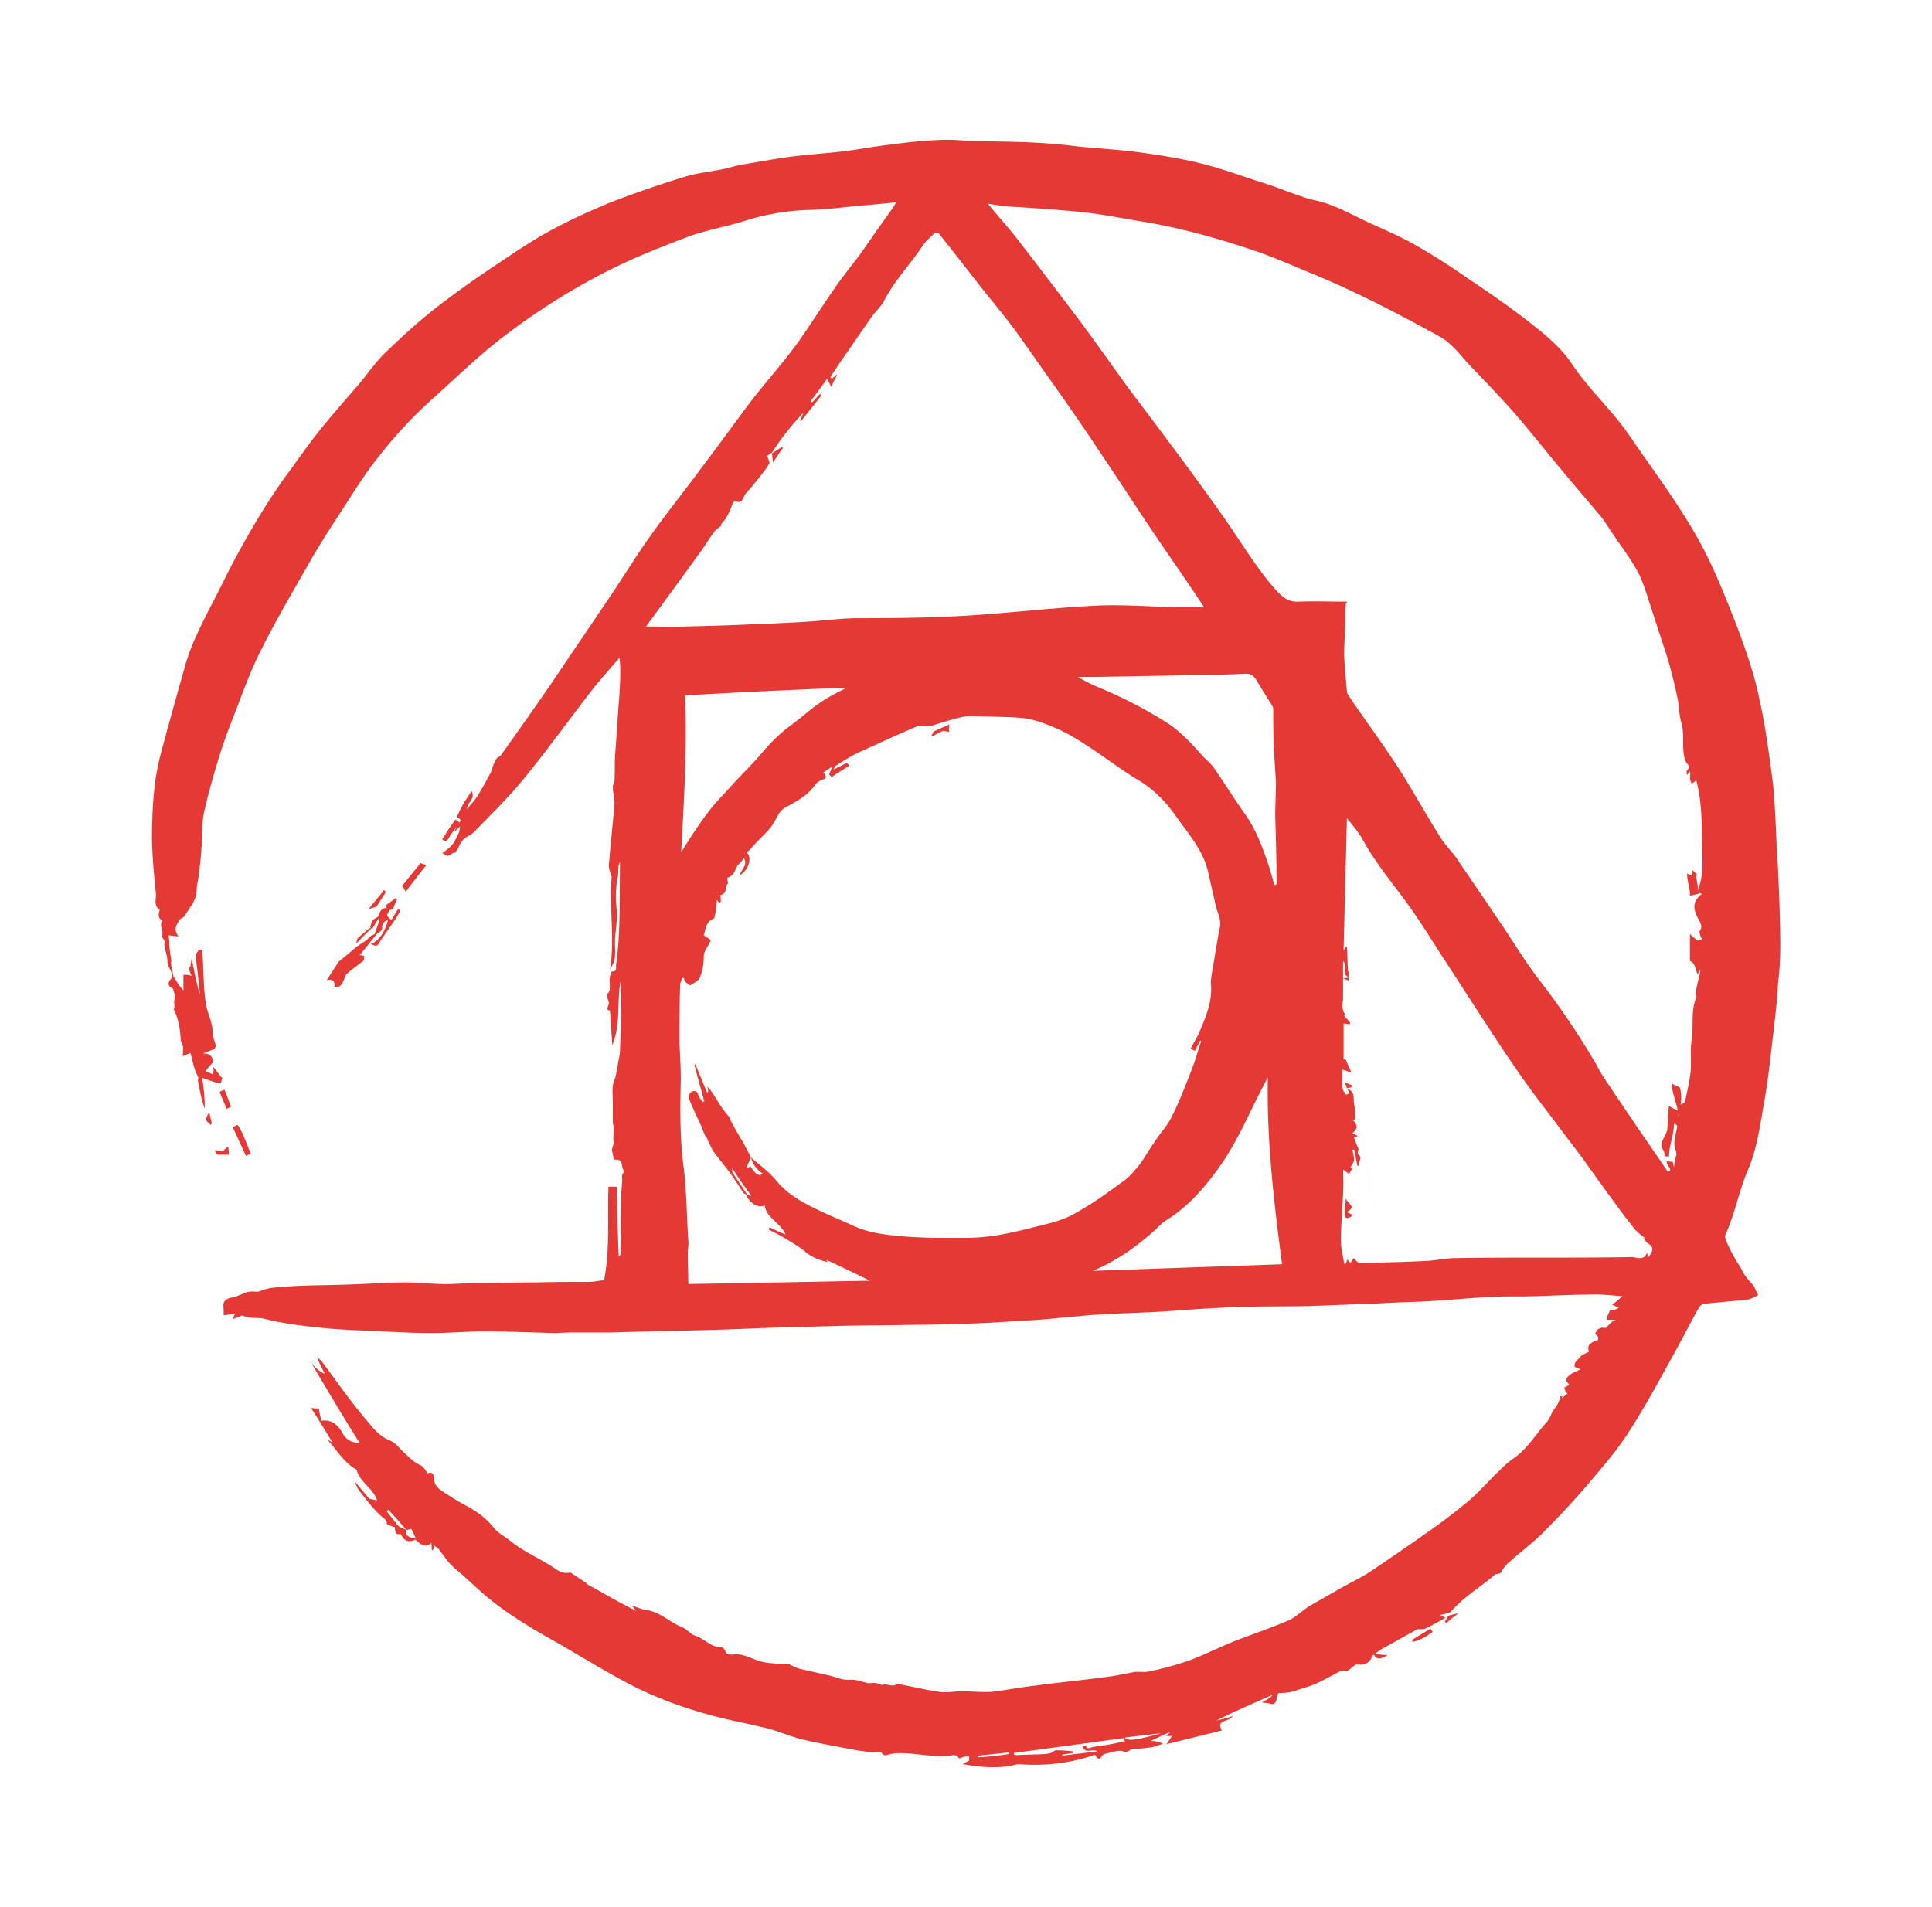 <svg class="svg-icon" style="width: 1.013em;height: 1em;vertical-align: middle;fill: currentColor;overflow: hidden;" viewBox="0 0 1037 1024" version="1.1" xmlns="http://www.w3.org/2000/svg"><path d="M244.342 440.084c1.182 0.906 3.243 1.483 1.182 3.256-1.483 2.061-3.243 3.833-4.424 6.21-1.182 2.074-2.061 2.652-3.833 1.182 2.363-3.847 4.7-7.404 7.063-10.647z m593.198 309.721c0 0.88 0.289 1.457 0.289 2.363 0.604-1.182 0.604-1.772 0.906-2.363z m0 2.652v-0.289z m-60.193 115.266l-51.371-284.882c-0.866-0.289-2.048-0.866-4.122-1.47 0.591 1.182 0.893 2.074 1.182 2.954 1.457-0.289 2.074-0.289 2.652-0.578 0-0.302 0-0.591 0.302-0.906l51.358 284.908zM724.217 518.695c-0.289 0.866-0.289 1.772-0.289 2.652 0-0.893 0-1.785 0.315-2.665z m0.289 5.908c-0.289 0-0.289 0-0.578-0.328v0.289c0.315 0.302 0.315 0.302 0.604 0z m-0.578 2.35v-2.087c-0.866 0.302-1.746 0.302-2.941 0.604 1.483 0.551 2.967 0.866 2.967 1.444z" fill="#E53935" /><path d="M953.817 455.155c-0.578-11.527-0.88-23.053-2.061-34.567-2.061-15.662-4.122-31.626-7.667-46.999-2.665-12.695-7.076-24.812-11.513-36.93-5.606-14.178-11.211-28.672-18.301-42.273-11.5-21.858-26.558-41.367-40.435-61.755-9.163-13.01-20.966-23.644-29.827-36.943-5.015-7.68-12.393-14.178-19.771-20.086-11.815-9.465-24.195-18.051-36.588-26.309a364.754 364.754 0 0 0-28.935-18.327c-7.969-4.464-16.528-8.008-24.786-11.842-9.452-4.437-18.603-9.754-29.21-11.815-2.678-0.565-5.028-1.47-7.693-2.363-6.774-2.363-13.273-5.015-20.073-7.089-10.319-3.256-20.349-7.089-30.983-9.754-10.293-2.652-20.926-4.424-31.56-5.908-11.802-1.746-23.893-2.363-35.709-3.518a300.898 300.898 0 0 0-22.712-2.061c-11.225-0.591-22.725-0.591-33.95-0.88-5.606-0.302-11.5-0.906-17.106-0.604-8.56 0.302-17.119 1.182-25.679 2.363-8.271 0.893-16.528 2.363-24.484 3.545-9.715 1.182-19.456 1.785-29.21 2.967-9.15 1.182-18.59 2.967-27.727 4.437-3.256 0.604-6.512 1.772-9.754 2.363-7.076 1.483-14.441 2.074-21.53 4.437-12.682 3.86-25.39 8.297-37.783 13.01a347.241 347.241 0 0 0-33.634 15.662c-11.225 6.197-21.845 13.575-32.466 20.69a508.311 508.311 0 0 0-29.84 21.557c-9.413 7.404-18.274 15.675-26.847 23.946-4.713 4.726-8.56 10.345-12.997 15.662-7.352 8.573-14.73 16.843-21.819 25.718-5.881 7.391-11.225 15.071-16.83 22.764-10.017 13.561-18.563 28.055-26.519 42.535-3.269 5.908-6.21 11.829-9.163 17.723-4.424 8.862-9.15 17.447-13.273 26.611-2.967 6.21-5.317 12.997-7.089 19.797-4.122 14.494-8.258 29.276-12.091 43.743-3.545 12.997-4.437 26.598-4.713 39.91-0.302 11.815 0.88 23.342 2.048 35.157 0.315 2.967-1.444 6.512 2.074 8.862-1.182 3.256-0.302 5.054 1.444 5.606-2.035 3.256 0.906 5.343-0.263 8.297-0.302 0.591 0.906 1.772 1.457 2.652 0 0.893-0.276 2.074 0 2.967 0.315 2.652 1.497 5.304 1.497 8.271 0 2.061 1.759 4.424 2.363 6.498 0.276 0.88 0 2.363-0.604 2.954-1.772 2.061-1.483 3.833 1.182 5.028 1.483 3.833 0.893 5.606 0.604 7.404 0.578 2.639-0.302 3.531 0 4.122 2.363 4.726 3.256 10.043 3.531 15.36 0 1.182 0.591 2.376 1.182 3.847 0.302 0 0 5.606 0 5.606 1.457-0.866 2.665-1.155 4.135-1.759 0.893 3.833 1.772 7.404 2.941 10.66 1.483 2.363 1.483 3.518 0.906 3.807 1.182 5.317 1.759 10.345 3.807 15.36 0-5.606-0.551-11.211-1.444-16.542 4.122 1.483 7.667 2.954 10.03 2.954 0.302-0.893 0.591-2.061 0.893-2.652-1.772-1.759-3.256-4.424-5.028-6.197 0.604 2.363 0 3.256 0 4.149-1.182-0.604-2.652-1.195-4.122-1.785 1.182-1.457 2.363-2.954 4.122-4.726 0-2.652-1.444-5.041-5.606-4.726 1.772-0.591 3.545-1.47 5.606-2.074 3.256-1.759-0.289-5.015-0.289-9.15 0.289-5.015-2.652-10.03-3.545-15.36-1.483-8.271-1.182-20.677-2.061-28.961-1.772-1.47-3.256 2.363-3.545 2.665 0.893 7.089 1.772 14.178 2.363 21.268-1.772-5.908-2.954-12.406-4.424-19.509-0.302 2.074-0.591 2.954-0.591 4.149-1.457 1.457-0.302 3.256 0.591 5.317-2.061-0.906-4.424-0.591-4.424-0.591v8.271c-2.941-2.954-3.807-5.304-5.317-7.391-0.578-2.363-0.893-4.713-1.444-7.063 0.551-1.497 0-2.376 0-3.256a179.069 179.069 0 0 1-0.906-7.102c0.289-0.302-0.289-4.726-0.289-4.726 2.363 0.289 3.847 0.565 5.317 0.565-2.954-3.807-0.906-6.183 0.302-8.546 0.591-1.182 2.652-1.457 3.256-2.678 2.35-4.424 6.197-7.956 6.197-13.588 0-2.652 0.893-5.606 1.182-8.271 0.591-5.028 1.182-10.056 1.444-15.084 0.617-6.498 0-12.997 1.497-19.207 2.376-10.319 5.33-20.664 8.573-31.022 2.363-7.404 5.028-14.467 7.956-21.872 4.437-11.527 8.573-23.053 14.178-33.976 7.969-15.964 17.119-31.337 25.981-46.999 5.606-9.741 11.5-18.905 17.723-28.357 5.881-9.163 11.763-18.629 18.576-27.202a240.574 240.574 0 0 1 31.285-33.398c11.815-10.634 23.027-21.57 35.709-31.324a361.314 361.314 0 0 1 52.539-33.7c15.071-7.956 30.694-14.192 46.343-20.112 10.043-3.833 20.953-5.606 31.285-8.848a124.127 124.127 0 0 1 36.011-5.908c7.956-0.315 15.636-1.195 23.605-2.087 7.089-0.551 14.165-1.168 21.845-2.048-0.893 1.182-1.182 1.772-1.483 2.363-3.23 4.726-6.774 9.452-10.03 14.178-2.652 3.847-5.606 7.982-8.271 11.815-4.726 6.236-9.741 12.432-14.165 18.931-6.787 9.767-12.997 19.81-20.073 29.552-7.063 9.452-14.743 18.327-22.121 27.477-9.741 12.721-18.891 25.718-28.619 38.426-8.862 12.104-18.288 23.657-26.86 35.774-7.667 10.621-14.467 21.872-21.845 32.781-10.896 16.266-21.832 32.203-32.742 48.469a3049.63 3049.63 0 0 1-25.981 36.943c-0.591 0.893-1.47 1.168-2.35 1.759-2.363 3.833-2.363 5.908-3.256 7.68-2.35 4.437-4.7 8.862-7.378 13.01-1.47 2.363-3.545 4.424-5.317 6.787-0.289-3.545 4.726-5.317 2.363-9.754-1.457 2.363-2.954 4.437-4.424 6.8l-3.545 7.063c1.182 0.906 3.256 1.497 1.182 3.256-0.893 1.497-1.772 3.256-2.665 4.752a10.699 10.699 0 0 0 3.256-2.967c0 3.256-1.772 5.908-3.256 8.56-1.182 2.363-4.122 4.149-6.183 5.908 0.289 0.302 2.363 1.182 2.652 1.483 2.665-0.906 3.545-2.363 3.847-1.483 0.906-1.182 1.772-2.061 2.074-2.954 1.155-2.954 2.928-5.317 5.881-6.498 1.182-0.591 2.061-1.483 2.954-2.363 8.862-9.163 18.012-18.025 25.968-27.779 12.406-15.097 23.631-30.733 35.446-46.093 4.989-6.512 10.896-13.01 16.213-19.233 0.866 6.8 0.289 13.299 0 19.522-0.906 10.923-1.483 21.872-2.363 33.083-0.302 4.424 0 8.862-0.302 13.299 0 1.182-0.893 2.061-0.893 3.256 0 2.941 0.893 6.197 0.893 9.163-0.893 10.936-2.087 21.557-2.967 32.492-0.302 2.363 0.88 4.726 1.457 6.814-1.457 15.951 1.799 32.807-0.88 49.651 2.074-3.256 2.665-5.317 2.665-7.378 0.276-1.772 0-3.545 0-5.619v-2.954c0.276-5.33 1.444-10.936 0.88-16.266-0.604-5.908-0.604-11.513 0.591-17.132 0.591-2.363-0.289-5.317 1.182-8.271v4.424c-0.289 16.817 0.302 33.674-2.048 50.517-0.302 1.483 0.893 4.149-2.363 3.847-2.665 5.317 0.591 9.163-2.35 12.117-0.604 0.591 0.565 3.256 0.866 5.028-1.182 3.545-1.182 3.545 0.578 3.847 0.302 6.498 0.906 12.393 1.182 18.616 4.713-11.225 2.363-22.764 4.437-34.304 0.302 4.726 0.604 9.465 0.302 14.467 0 7.706-0.302 15.097-0.591 22.764 0 1.483-0.302 2.967-0.591 4.45-0.893 4.149-1.182 8.271-2.665 12.104-1.182 2.967-0.578 7.404-0.578 10.936v11.251c1.182 5.028-0.302 7.68 0.578 10.634-0.893 2.967-1.182 3.86-0.893 4.739l0.893 4.437c5.908-0.604 3.256 3.847 5.619 6.197-1.772 2.376-1.182 3.256-1.182 4.464 0 2.652-0.276 5.015-0.591 7.667 0 6.8-0.289 13.601-0.289 20.099 0 0.906 0.289 1.759 0.289 2.652 0 0.604-0.289 8.297-0.289 8.297 0.604 0.88 0 1.759-0.893 2.652-0.276 0-1.168-37.547-1.168-37.547h-4.424c-0.591 17.723 0.893 33.687-2.363 50.242-3.545 0.289-4.713 0.88-8.56 0.88-9.15 0-18.314 0-27.464 0.289-10.923 0-21.53 0.289-32.466 0.289-5.291 0-10.896 0.617-16.213 0.617-7.089 0-14.467-0.906-21.53-0.906-10.936 0-21.557 0.906-32.479 1.182-7.956 0.302-15.925 0.302-23.893 0.604-5.317 0.276-10.647 0.565-15.938 1.168-2.363 0.289-4.437 1.182-7.378 2.061-0.906 0-2.954-0.289-4.726 0-2.967 0.591-5.593 2.363-8.573 2.967-4.424 0.893-5.606 2.061-5.015 6.498v2.954c-0.302 0.578 6.498-0.906 6.498-0.906-0.604 0-0.893 1.772-1.799 3.256 2.389-0.893 3.847-1.483 5.33-2.061 4.437 2.074 8.271 0.893 11.802 1.799 11.5 2.928 23.303 4.149 35.105 5.304 7.68 0.591 15.058 0.893 22.725 1.182 10.91 0.591 21.832 1.182 32.755 1.182 9.15 0 18.012-0.893 27.136-0.893 12.669 0 25.39 0.578 38.072 0.893 2.665 0 5.606-0.315 8.56-0.315h21.53c19.207-0.578 38.374-0.893 57.567-1.457 10.936-0.315 22.147-0.893 33.057-1.195l33.648-0.906c12.997-0.289 25.968-0.289 38.663-0.551 9.741 0 19.18-0.341 28.935-0.617 10.896-0.302 22.121-1.182 33.044-1.772 5.908-0.302 11.815-0.893 17.723-1.47 7.089-0.591 14.467-1.457 21.53-1.759 10.634-0.617 21.557-0.906 32.19-1.497 13.273-0.88 26.545-2.048 40.12-2.363 12.406-0.578 25.088-0.289 37.494-0.578 10.923-0.302 21.845-0.893 33.057-1.182l18.616-0.906s12.38-0.289 18.59-0.893c10.621-0.591 21.241-1.759 31.875-2.048 6.774-0.315 13.561 0 20.349-0.315 10.91-0.289 22.121-0.893 33.044-0.893 4.122 0 8.546 0.604 13.863 0.893-2.363 2.087-3.833 3.256-5.606 4.739 1.182 0.289 2.363 0.893 3.545 1.483a7.969 7.969 0 0 1-4.713 1.444c-0.604 1.497-1.195 2.101-1.785 5.054h5.317c-2.074 0-3.847 2.665-5.908 4.437-2.363-0.604-4.424 0-5.606 3.243 2.061 1.182 1.772 2.061 1.483 3.256-3.545 1.168-6.197 2.363-4.713 6.197-1.195 0.578-2.665 1.182-4.149 2.061-1.457 2.363-4.122 2.941-3.545 6.197 1.182 0.289 2.363 0.906 3.256 1.182-1.483 0.578-2.954 1.47-4.437 2.048-5.304 3.256-2.928 4.726-1.759 6.223-0.893 0.591-1.772 1.182-2.652 1.47 0.578 2.665 1.444 3.256 1.759 3.256a104.304 104.304 0 0 0-4.424 3.545c-0.906 2.652-2.087 3.833-3.256 5.606s-1.772 4.149-3.256 5.908c-6.183 6.814-10.621 14.809-18.576 20.112-2.967 2.074-5.619 4.726-8.271 7.404-5.317 5.015-10.043 10.634-15.649 15.36a331.907 331.907 0 0 1-23.014 17.434 1699.709 1699.709 0 0 1-29.197 20.086c-5.317 3.545-11.211 6.197-16.817 9.452s-10.923 6.21-16.542 9.452c-3.545 2.363-6.787 5.606-10.634 7.404-9.715 4.149-20.073 7.68-30.09 11.527-9.754 4.149-16.83 7.68-24.208 10.332a166.597 166.597 0 0 1-20.939 5.619c-2.363 0.604-5.028 0-7.693 0.302-5.015 0.893-10.03 2.074-15.058 2.665-12.997 1.772-25.968 2.954-38.951 4.726-7.68 0.906-15.058 2.363-22.725 3.256-5.304 0.289-10.91-0.289-16.226-0.289-3.847 0-7.969 0.893-11.815 0.302-6.183-0.893-12.393-2.363-18.59-3.545-1.457-0.289-3.545-0.893-4.713-0.289-2.363 1.182-4.437-0.591-6.814 0-1.444 0.302-2.928-0.906-4.411-0.906-1.182-0.263-2.665 0.315-4.149 0-3.256-0.866-6.197-2.048-9.754-1.759-3.518 0.302-7.076-1.47-10.883-2.35-5.33-1.182-10.319-2.363-15.662-3.545a26.69 26.69 0 0 1-5.881-2.665c-7.68 0-12.708-0.302-17.434-2.074-4.122-1.457-7.956-3.545-12.38-2.941-1.182 0.289-2.061-0.289-3.256-0.289-0.906-1.182-1.759-3.558-2.639-3.558-5.908 0.302-9.452-4.713-14.467-6.21-2.652-0.893-4.713-3.847-7.365-4.726-6.512-2.665-11.802-8.271-19.18-9.15-2.363-0.302-4.713-1.483-7.378-2.363 0.893 1.182 1.457 2.061 2.363 2.941-8.56-4.149-16.528-8.862-24.497-13.299-1.182-0.289-2.061-1.444-2.941-2.061l-7.969-5.317c-4.424 0.893-6.197-0.893-7.391-1.483-7.969-5.606-17.106-9.163-24.786-15.36-3.256-2.665-7.076-4.437-9.426-7.693-4.149-5.028-9.163-8.573-14.769-11.513-4.424-2.363-8.533-5.028-12.669-7.693-2.074-1.47-4.149-3.243-4.149-6.498 0-2.074-0.88-4.149-3.545-2.954-1.182-1.772-2.35-3.847-3.833-4.437-3.545-1.457-5.895-4.149-8.546-6.498s-4.726-5.619-7.969-6.787c-5.908-2.363-9.452-7.378-12.997-11.527-8.271-9.754-15.649-20.401-23.316-30.72-0.591-0.906-1.772-1.497-2.652-2.376 1.182 3.243 2.652 5.908 4.122 8.862-2.941-1.182-5.002-3.256-6.774-5.317-0.302 0.302 20.349 34.278 20.349 34.278 1.799 2.665 3.256 5.33 5.028 7.982a9.124 9.124 0 0 1-8.862-4.726c-2.639-4.713-5.606-7.667-11.5-7.063a51.463 51.463 0 0 1-1.457-6.512c-1.208 0-2.074 0-4.149-0.302 4.149 6.512 7.68 12.117 11.513 18.616-1.497-0.893-2.363-1.483-2.967-1.772 5.304 5.606 9.137 12.708 15.925 16.266 1.47 6.787 9.15 10.03 10.923 16.542-1.457-0.302-2.678-0.591-4.149-0.893-2.363-2.954-5.015-5.908-7.667-9.163 0.591 2.074 1.457 3.847 2.652 5.317 3.545 4.437 6.787 8.862 10.923 12.708 1.483 1.51 3.545 2.101 3.545 4.752 2.363 1.182 3.243 1.47 4.122 1.47 0.604 1.785-0.276 4.45 3.256 3.847 2.363 4.437 4.713 4.437 7.956 2.967 3.847 3.847 5.921 4.149 8.573 1.799 0 1.444 0.289 2.928 0.289 4.122 1.182-0.591 0.906-1.483 0.906-2.967 1.444 1.182 2.35 1.772 2.928 2.363 2.954 4.149 5.619 7.982 9.741 11.238 5.606 4.726 10.634 9.754 15.925 14.178 10.345 8.586 21.872 15.688 33.359 22.187 14.178 7.969 27.766 16.542 42.22 24.208 17.395 9.19 35.998 15.386 55.178 19.824 7.089 1.483 13.863 2.954 20.966 4.713 6.17 1.785 12.38 4.45 18.59 5.908 9.439 2.087 19.167 3.86 28.619 5.619 2.048 0.302 4.149 0.604 6.498 0.893 2.626 0.591 5.881-0.591 6.472 0.302 1.483 2.363 2.652 1.182 4.424 0.88 2.074-0.591 4.437-0.591 6.787-0.591 8.271 0.289 16.226 2.061 24.497 1.47 1.799 0 4.437-1.483 5.908 1.457 2.665-1.182 4.135-1.182 5.317-1.444 0.315 2.639 0 2.639-0.565 2.928-0.604 0.289-1.483 0.591-2.665 1.483 10.621 2.061 20.664 2.363 29.499 0 15.36 1.182 28.633-0.591 41.328-5.028 1.182 1.483 2.074 3.545 3.847 0.604 0.578-0.906 2.061-1.208 3.243-1.497 2.652-0.591 5.908-1.772 8.258-0.893 2.665 0.893 3.545-1.457 5.606-1.457 3.558 0 6.8-0.315 10.056-0.906 1.772-0.289 3.545-1.182 5.606-1.772a14.415 14.415 0 0 0-6.512-1.483c3.558-1.772 6.8-3.256 10.056-4.726-0.604 0.88-1.182 2.061-2.363 2.061h4.122c-0.906 0-2.074 2.665-3.545 4.437 10.608-2.665 20.349-5.028 29.801-7.404-3.256-6.197 3.531-4.122 5.895-7.68a91.504 91.504 0 0 1-8.862 2.363c10.043-5.015 20.362-9.452 30.392-13.877-1.457 1.772-3.256 2.665-5.881 4.149 1.772 0.289 2.941 0.289 3.833 0.565 4.713 1.497 3.545-2.941 5.015-5.606 5.606 0 7.956-0.88 10.621-1.772 2.941-0.906 5.895-1.772 8.848-2.954 4.726-2.061 9.15-4.713 13.863-7.063 0.906-0.315 2.363 0 3.545 0 3.256-2.087 4.424-3.86 5.304-3.571 4.149 0.604 7.063-0.893 8.258-4.7 2.061-1.497 3.545-2.678 5.015-3.571 6.485-3.545 12.669-7.089 19.167-10.634 2.363 0 3.545 0 4.135-0.302a128.394 128.394 0 0 0 10.936-5.908 25.324 25.324 0 0 1-2.954-1.457c2.941-0.604 3.807-0.906 5.606-1.497 7.063-8.297 16.83-13.916 24.195-20.414 3.256-0.289 3.256-1.182 3.256-1.759 1.168-1.47 2.363-3.243 3.807-4.437 6.512-5.908 13.575-10.936 19.482-17.132a416.742 416.742 0 0 0 24.497-26.624c7.063-8.271 14.178-16.542 20.073-25.705 8.271-12.708 15.334-25.718 22.712-39.03 5.317-9.452 10.043-18.905 15.36-28.357 0.565-0.893 1.772-2.074 2.652-2.074 7.969-0.893 15.951-1.444 23.631-2.35 1.759-0.289 3.833-1.457 5.606-2.363-0.906-1.47-1.483-3.243-2.363-4.726-1.182-1.799-2.954-3.256-4.149-5.041-1.168-1.457-2.048-3.256-2.941-5.015-0.893-1.457-1.772-2.652-2.652-4.149a108.78 108.78 0 0 1-5.054-10.03c-0.289-0.893-0.893-2.363-0.578-3.256 5.317-11.513 7.378-23.933 12.393-35.446 5.015-11.829 6.498-25.127 8.862-37.835 2.061-12.117 3.256-24.222 4.713-36.339 0.893-8.573 2.074-16.843 2.35-25.416 1.799-13.588 1.182-26.309 0.893-39.017-0.289-11.225-0.893-22.751-1.444-33.989zM213.36 818.937c-2.061-2.35-3.833-5.015-5.908-7.365l0.919-0.906c3.203 3.558 6.459 7.102 9.702 10.949-1.772-0.893-3.833-1.483-4.713-2.665z m4.713 2.678c0.893-0.302 1.799-0.302 2.665-0.591 0.906 1.483 1.483 3.256 2.363 5.028-4.135-0.315-6.197-2.087-5.015-4.437z m306.937 122.053v-0.893l16.542-1.772v0.866c-5.619 0.906-10.923 1.457-16.542 1.772z m74.371-7.68c-4.122 0.893-8.546 1.483-12.682 2.087-1.483 0.289-3.243 1.772-3.833-0.906-0.591 0.302-1.182 0.302-1.772 0.604 1.457 4.424 5.015 0.88 7.969 2.652-6.512 0.893-12.682 1.483-18.891 2.363v-0.591c1.799-0.289 3.847-0.591 5.606-0.893v-0.88a86.83 86.83 0 0 0-8.862-0.591c-0.853 0-2.048 1.182-2.928 1.47-1.182 0.302-2.363 0.604-3.847 0.604-5.002 0.289-10.017 0.289-14.756 0.578-0.302 0-0.893-0.289-1.182-0.289v-0.893c19.771-2.652 39.253-5.304 59.024-7.969 0.302 0.591 0.302 1.182 0.591 1.759-1.772 0-2.954 0.617-4.437 0.906z m4.437-2.941c6.8-0.893 12.997-1.483 19.495-2.363-13.575 3.847-18.012 4.424-19.482 2.363z m-257.05-596.677c9.413-13.01 19.167-26.02 28.619-39.319 2.941-3.86 5.304-8.008 8.245-11.842 0.906-1.182 2.074-1.772 3.545-2.954l-0.289-0.565c1.182-1.497 2.363-2.691 2.954-3.86 1.497-2.363 2.389-5.015 3.558-7.68 0.302-0.565 1.182-1.155 1.182-1.155 4.149 2.061 4.149-2.363 5.606-3.847 2.665-2.954 5.317-6.197 7.68-9.163 1.759-2.363 3.545-4.424 5.015-7.089 0.289-0.893-0.591-2.363-0.893-3.545h-0.88c0.906-0.591 1.772-1.47 2.665-2.074 0.289 0 0.289 0 0.578-0.289 1.772-2.665 3.545-5.33 5.317-7.693 3.545-4.713 7.365-9.452 11.5-13.575-0.591 1.457-1.182 2.954-1.772 4.135 0.302 0 0.302 0.302 0.591 0.302 3.545-4.726 7.378-9.163 10.923-13.916-0.302-0.263-0.591-0.578-0.893-0.578-1.457 1.483-2.652 2.967-4.135 4.437-0.289-0.302-0.578-0.591-0.893-0.591 2.967-3.847 5.921-7.68 8.862-12.104 0.591 0.893 1.182 2.061 2.363 4.424 1.182-2.954 2.363-5.015 3.243-7.089-0.88 0.893-2.048 1.772-2.941 2.665l-0.893-0.893 5.317-7.956c5.606-7.995 11.211-16.279 16.817-24.248 2.074-2.954 4.713-5.317 6.512-8.271 5.606-11.225 14.467-20.112 21.228-30.457 1.483-2.048 3.545-3.82 5.317-5.593 1.457-1.799 2.665-1.182 3.847 0.289 7.956 10.043 15.925 20.388 23.893 30.431 5.908 7.404 11.815 14.467 17.421 22.16 6.774 9.465 13.273 18.918 20.073 28.383 7.667 10.923 15.334 21.858 22.712 33.083 11.225 16.555 21.845 33.109 33.057 49.651 8.271 12.117 16.542 23.946 24.497 36.063h-15.084c-13.85-0.289-28.029-1.457-41.892-0.88-18.891 0.893-38.072 2.967-56.95 4.437-23.906 2.074-48.115 2.363-71.995 2.363-8.586 0-17.132 1.195-25.679 1.785-10.345 0.591-20.388 1.182-30.72 1.457-12.104 0.617-23.88 0.906-35.984 1.208-6.8 0.289-13.877 0-21.268 0z m338.485 135.916v2.665c-0.289 0-0.578 0.302-1.182 0.302-1.168-4.149-2.35-8.586-3.82-12.734-2.954-8.573-6.21-17.145-11.527-24.812-5.908-8.271-11.211-16.83-17.132-25.403-1.457-2.074-3.545-3.847-5.317-5.606-6.197-6.814-12.406-13.916-20.362-18.931a240.955 240.955 0 0 0-36.89-18.931 82.708 82.708 0 0 1-10.332-5.304h7.063l50.478-0.906c10.923-0.276 21.543-0.276 32.466-0.866 2.639 0 4.122 0.893 5.606 3.243 2.639 4.437 5.304 8.862 8.258 13.299 0.302 0.591 0.893 1.457 0.893 2.363 0 6.498 0 13.299 0.289 19.797 0.276 6.8 0.893 13.312 1.168 20.099 0 6.8-0.591 13.89-0.289 20.979 0.302 10.056 0.591 20.401 0.591 30.72z m-317.558-98.96c13.877-0.591 27.149-1.483 40.737-2.074 10.594-0.591 21.53-0.893 32.138-1.483 4.437-0.276 8.573-0.551 12.997 0-4.726 2.376-9.452 4.752-13.575 7.693-5.317 3.545-10.319 8.271-15.649 12.117-5.33 3.833-10.043 8.573-14.467 13.588-5.606 6.787-11.815 12.695-17.723 19.207-4.149 4.726-8.848 9.163-12.38 14.178-5.015 6.512-9.452 13.575-14.178 20.979 1.483-28.094 3.256-55.847 2.074-84.231z m192.722 284.291c-9.452 2.363-19.167 5.028-28.921 6.21-8.258 1.182-16.83 0.893-25.377 0.893-7.693 0-15.084-0.289-22.751-0.893-8.56-0.88-17.106-1.759-25.377-5.606-7.089-3.256-14.467-6.21-21.53-9.767-7.115-3.545-14.178-7.667-19.522-14.178-3.807-4.726-9.137-8.573-13.85-12.708 0.893 3.545 2.941 6.498 6.197 8.573-1.483 1.772-3.545 0.893-6.498-3.847-0.88 0.591-1.772 0.893-2.363 1.182 0.893-2.074 1.772-4.149 2.665-5.908-1.182-2.363-2.665-5.028-3.847-7.404a248.648 248.648 0 0 1-6.774-11.815c-0.604-0.893-0.604-1.759-1.182-2.652a66.087 66.087 0 0 1-4.149-5.33c-2.363-3.531-4.424-7.352-7.365-10.923 0 0.906 0.302 1.772 0.302 2.967-0.302 0-0.604 0.289-0.604 0.289l-6.21-15.071c-0.289 0-0.289 0-0.578 0.289l5.304 19.522c-0.289 0-0.591 0.276-0.906 0.276-0.853-1.168-1.746-2.363-2.35-3.807-0.578-2.389-2.363-2.389-3.807-1.497-0.906 0.591-1.497 2.652-1.182 3.545 2.061 5.028 4.411 10.043 6.787 15.071 0.578 1.772 1.182 3.256 2.061 5.028 0.302 0.591 1.182 1.182 1.182 2.061 1.195 2.363 2.087 4.713 3.545 6.8 2.665 3.545 5.619 7.089 8.271 10.634 2.626 3.545 4.989 7.391 7.352 10.923 0.302 0.604 1.182 0.604 1.457 0.906 1.497 4.424 6.512 7.667 10.056 5.895 0.893 6.8 8.271 9.163 11.211 15.662a134.091 134.091 0 0 1-8.56-3.847c-0.302 0.302-0.302 0.591-0.604 1.182 3.545 1.772 7.089 3.545 10.319 5.606 2.967 1.799 5.921 3.545 8.586 5.606 3.545 3.256 7.68 5.054 12.669 6.21-0.263-0.893-0.565-1.182-0.565-1.182 8.258 3.833 16.83 7.969 23.303 11.198-30.694 0.604-63.449 1.208-97.398 1.799 0-5.606-0.289-10.936-0.289-16.542 0-2.363 0.578-4.437 0.276-6.814-0.893-13.561-0.893-27.175-2.652-40.474-1.759-14.178-1.759-28.081-1.457-42.273 0.276-7.667-0.302-15.649-0.604-23.342 0-10.332 0-20.401 0.315-30.72 0-1.483 0.591-2.665 1.182-4.149h0.893c0.289 0.604 0 1.483 0.565 1.785 0.906 0.906 2.376 2.363 2.98 2.061 1.759-1.182 4.411-2.35 5.002-4.149 1.457-3.531 2.074-7.378 2.074-10.923 0-2.639 1.182-4.411 2.35-6.197 0.604-0.893 0.893-1.772 1.497-2.954-1.182-0.893-2.363-1.483-3.847-2.652 1.195-3.256 0.906-7.102 5.33-8.862 0.591-0.302 0.591-1.799 0.906-2.665 0.263-2.389 0.551-5.054 0.866-7.404 0.591 0.893 0.906 1.182 1.457 1.759a4.713 4.713 0 0 1 0.604-0.893c0-1.182-0.289-3.545 0-3.545 3.545-0.591 2.074-4.424 3.847-6.197 0.263-0.315-0.315-1.195-0.315-1.799 0-0.578 0-1.444 0.302-1.444 4.109-0.906 3.531-5.33 6.183-7.404 0.906-0.604 1.182-1.47 2.363-2.954 2.35 4.122-1.772 6.197-2.074 9.15 5.002-2.954 6.485-10.043 3.545-12.117 1.182-0.893 2.35-2.061 3.243-3.243 3.256-3.545 6.774-6.8 9.741-10.345 2.074-2.652 3.243-5.908 5.317-8.56 1.182-1.483 3.545-2.652 5.317-3.545 5.304-2.941 10.306-6.197 13.561-11.225 0.591-0.591 1.483-1.182 2.363-1.772 0.893-0.591 2.665-0.591 2.954-1.483 0.302-0.578-0.578-2.061-1.182-2.941 1.182-0.604 2.363-1.772 4.726-2.967-0.919 1.772-1.182 2.967-1.785 4.149l1.457 1.457c2.678-2.061 6.8-4.411 9.452-6.183 0-0.289-1.47-1.457-1.47-1.457-1.759 0.893-4.424 2.363-7.076 3.545 0.565-0.906 0.565-1.483 0.906-1.772 4.109-2.665 8.245-5.317 12.669-7.404 10.319-4.713 20.664-9.452 30.983-13.877 1.772-0.893 4.149-0.289 6.21-0.289 0.866 0 1.444 0 2.363-0.289 4.7-1.483 9.426-2.967 14.152-4.149 2.048-0.591 4.411-0.88 6.512-0.88 8.822 0.276 17.684 0.276 26.519 0.88 3.847 0.289 7.391 1.182 10.936 2.363a110.802 110.802 0 0 1 13.273 5.593c5.015 2.691 9.741 5.645 14.467 8.888 8.56 5.606 16.528 11.815 25.075 16.843 8.271 5.028 14.756 11.815 20.086 19.509 6.498 9.15 13.863 17.434 16.804 28.659l4.424 19.509c0.906 3.545 2.967 7.089 2.074 11.225-1.483 7.391-2.665 15.084-3.847 22.462-0.578 2.98-1.182 5.947-0.866 8.862 0.551 9.19-2.98 17.159-6.512 25.442-1.182 2.652-2.954 5.33-4.424 8.271a8.953 8.953 0 0 0 2.363 1.182l2.652-5.304c0.302 0 0.302 0 0.591 0.302-1.483 4.122-2.652 8.573-4.149 12.708-3.518 9.163-7.063 18.616-11.5 27.477-2.363 5.015-6.498 9.163-9.439 13.903-2.941 4.122-5.304 8.56-8.258 12.406-2.652 3.243-5.304 6.498-8.862 8.862-7.956 5.908-16.226 11.815-24.773 16.542-5.317 3.256-11.513 5.028-17.408 6.512z m-157.302-15.701l-0.289 0.302c-0.617-0.289-1.51-0.578-2.087-1.182l-7.089-10.634a3.361 3.361 0 0 1-0.578-2.954c3.243 5.028 6.498 9.767 10.03 14.467zM586.699 682.404c13.259-5.606 24.195-13.561 34.212-22.738 1.483-1.483 2.954-2.954 4.726-4.149 12.406-7.68 21.53-18.314 29.801-30.142 9.452-13.588 15.649-28.948 23.342-43.428a30.615 30.615 0 0 1 1.759-3.256c-0.604 33.687 3.243 66.783 7.667 100.181-33.346 1.182-67.282 2.363-101.52 3.545z m299.244-8.862c-0.289 0.604-0.893 1.195-1.182 1.799-0.302-0.604-0.302-1.497-0.591-2.691-1.772 4.739-5.606 2.376-8.271 2.376-15.911 0.302-32.164 0.302-48.102 0.302-15.347 0-30.983 0-46.316 0.263-5.028 0-10.345 1.182-15.36 1.497-12.091 0.578-24.195 0.893-36.299 1.182-0.893 0-1.772-1.47-3.256-2.652a20.296 20.296 0 0 1-1.772 2.652c-0.302-0.578-0.893-1.168-1.483-2.048a17.211 17.211 0 0 1-0.893 2.363h-0.853c-0.604-4.135-1.772-7.969-1.772-12.117 0-8.862 0.893-17.723 1.182-26.611 0.289-4.122 0-7.956 0-11.815 1.182 0.893 2.061 1.483 3.243 2.363 0.578-1.168 1.182-2.048 1.772-2.928 0 0-0.591-0.315-1.182-0.893 0.551-0.302 1.155-0.906 1.155-1.182 0.302-0.919 0.906-1.785 0.906-2.363 0-2.074-0.604-3.847-0.906-5.606 0.302 0 0.591 0 0.906-0.315l1.759 8.862h0.893c-1.182-2.061 2.652-3.833-0.591-6.197-0.289-0.302 0.289-2.074 0.289-2.954-0.893-1.759-1.457-3.545-2.363-5.908 0.302-0.289 1.182-0.591 2.074-0.893-1.182-0.578-2.061-1.168-2.954-1.457 2.954-2.665 2.954-4.149 0.289-7.089 0.617-0.289 1.182-0.289 1.182-0.578 0-2.665 0-5.317-0.565-7.956-0.604-2.98 0.893-6.512-3.545-8.297a8.862 8.862 0 0 0 1.182 2.363s-0.919 0.289-1.785 0.893c-3.833-3.558-1.444-8.31-2.363-13.614 2.074 0.604 3.545 1.182 5.028 1.799-0.604-2.087-2.061-4.464-2.954-7.115h-1.195v-19.509c0 0.302 2.061 0.302 3.243 0.604 0-0.302 0.289-0.591 0.289-0.893-0.906-1.182-2.074-2.363-3.256-3.833l0.591-0.604c-2.363-2.928-1.182-7.063-1.182-7.956v-20.69c2.967 2.954-1.444 6.787 2.967 8.56v-2.941h-0.302c-0.289-4.437-0.289-8.862-0.578-13.299h-0.591c-0.302 0.604-0.302 0.893-0.604 1.483h-0.578l1.772-70.63c2.941 3.833 6.183 7.404 8.245 11.211 6.8 12.432 15.649 23.079 23.92 34.304 7.089 9.754 13.561 20.388 20.073 30.431 7.956 12.117 15.623 24.222 23.605 36.339a912.988 912.988 0 0 0 18.274 27.202c5.606 7.969 11.54 15.662 17.434 23.355 4.989 6.8 10.319 13.588 15.334 20.388 5.908 8.271 11.815 16.542 17.723 24.523 2.928 4.122 6.17 8.271 9.413 12.406 1.799 2.363 4.437 4.149 6.21 5.606-0.276 0-0.578 0-1.168-0.289 0.906 1.182 1.457 2.061 2.074 2.652 3.243 1.772 3.545 3.545 1.759 6.223z m15.058-73.859v-2.074c0 0.591 0.289 1.457 0 2.061z m10.03-130.311c-0.302 0-2.061-1.799-2.363-2.087-0.289 0.893 0 1.772-0.591 2.967-0.302-0.88-2.35-0.591-2.35-1.457-0.302 4.122 1.759 8.271 1.457 12.393 0.893-0.591 4.437-0.893 5.317-1.772a2.311 2.311 0 0 0 1.182 0.591c-5.908 4.437-4.424 8.862-1.759 13.903 0.578 1.168 2.35 3.545 0.578 5.908-0.578 0.591 0.302 2.35 0.591 3.833h0.866v0.565l-2.652 0.893c-0.591-0.893-4.122-2.639-4.122-4.149v15.097c2.954 0.906 2.954 5.028 4.135 7.089a8.612 8.612 0 0 0 1.182-2.337l0.315 0.263c-0.302 1.772-0.591 3.545-1.182 5.33-0.591 2.639-1.182 5.015-1.47 7.667 0 0.289 0.565 0.893 0.565 1.182-3.23 7.404-1.457 15.649-2.626 23.329-0.906 5.606 0 11.553-0.604 17.447-0.604 5.028-1.799 10.332-2.954 15.36-0.315 0.906-0.906 1.182-2.363 1.772 0.591-3.545 0.289-5.908-0.302-9.163-0.315 0-4.149-2.061-4.464-2.061 0 4.149 2.363 9.754 3.269 14.467-0.906-0.289-4.437-2.363-4.726-2.363-0.591 3.545-0.591 8.284-0.88 12.117-0.315 2.967-2.954 5.606-3.256 8.862 0 1.799 2.061 2.967 1.772 5.921h2.363c0-5.908 2.652-11.211 2.652-17.421h0.88c0.302 0.591 1.182 1.182 0.893 1.47-0.591 3.256-1.785 6.8-1.47 10.056 0 1.772 1.444 3.545 0.893 5.606-0.604 1.799-0.893 3.545-1.195 6.21-0.302-1.483-0.604-2.061-0.604-2.941-0.289 0-2.941-0.315-3.243-0.315-0.302 1.772 2.074 3.545 1.772 5.028-0.302 0.289-0.591 0.289-1.182 0.591l-9.741-14.192c-7.693-11.211-15.36-22.462-23.027-33.976a70.787 70.787 0 0 1-5.33-8.862 415.954 415.954 0 0 0-30.392-45.227c-8.533-10.936-15.36-22.777-23.329-34.265-7.352-10.936-14.73-21.583-22.108-32.532-2.665-3.531-5.908-6.774-8.271-10.634-7.654-12.104-14.467-24.523-22.121-36.628-6.498-10.056-13.561-19.824-20.349-29.565-2.363-3.256-4.726-6.814-7.089-10.345a4.149 4.149 0 0 1-0.591-2.048c-0.591-6.498-1.182-12.997-1.483-19.207 0-5.908 0.591-11.815 0.591-18.038v-5.317c0-1.483 0.289-2.652 0.289-4.149 0.276-0.276 0.578-0.88 0.866-1.168-8.546 0-17.408-0.315-25.968 0-5.606 0.289-8.56-2.087-12.393-6.223-11.211-12.708-19.482-27.175-29.21-40.776a1821.499 1821.499 0 0 0-28.042-38.426c-7.68-10.345-15.36-20.388-23.027-30.733-8.56-11.815-16.817-23.631-25.679-35.459-10.634-14.178-21.557-28.37-32.466-42.549-5.054-6.512-10.66-12.708-16.266-19.522 3.847 0.617 7.404 1.182 10.936 1.497l14.178 0.893c10.621 0.866 21.241 1.457 31.849 2.914 8.862 1.208 17.723 2.98 26.873 4.45 19.482 3.243 38.663 8.573 57.265 14.782 10.923 3.545 21.53 8.271 32.177 12.695 23.893 9.767 46.618 21.583 69.054 33.989 7.063 3.847 11.211 10.043 16.502 15.662 7.68 7.982 15.36 15.964 22.738 24.222 8.533 9.767 16.502 19.81 24.786 29.854 7.365 8.862 15.019 17.723 22.423 26.611 2.363 2.652 4.149 5.908 6.197 8.862 4.713 7.089 10.03 13.903 14.165 21.57 2.941 5.632 4.713 12.13 6.774 18.34 2.941 9.163 5.908 18.025 8.862 27.175 2.048 6.8 3.807 13.916 5.291 20.979 1.182 4.739 0.893 9.754 2.363 14.467 1.785 6.236 0 12.997 1.785 19.233 0.276 0.591 0.565 1.483 0.866 2.074 1.182 1.168 2.074 2.363 0.302 4.122-0.289 0.302-0.289 1.457 0 2.363 0.604-0.591 0.893-1.182 1.483-2.061 0 0.591 0.289 0.893 0.289 1.182 0 1.155-0.302 2.35 0 3.518 0 0.591 0.578 1.457 0.866 2.074 0.604-0.617 1.182-0.906 2.363-1.799 2.652 10.056 2.954 20.112 2.954 30.457 0 9.741 1.759 19.509-2.363 28.961 0.88-3.256-1.182-6.223-0.289-9.177z" fill="#E53935" /><path d="M722.445 584.297c0.289 0 0.591 0.302 0.591 0.302l-0.302-0.328c0-0.289 0-0.289-0.289 0z m46.631 291.998c-3.256 2.35-6.498 4.424-10.634 5.304-0.315-0.289-0.315-0.591-0.604-0.893 3.256-2.061 6.787-4.122 10.043-6.197 0.302 0.551 0.893 1.168 1.182 1.759z m-553.354-400.463c3.243-4.122 6.498-8.258 10.017-12.393 0.289 0.289 2.639 0.893 2.941 1.182-3.256 4.149-7.68 9.754-10.923 14.178-0.604-0.591-1.483-2.652-2.074-2.954z m-83.837 144.843c-2.363-5.028-4.713-10.358-7.063-15.36a10.201 10.201 0 0 1 2.652-1.195c3.243 4.713 4.7 10.319 7.089 15.36 0 0-2.363 1.182-2.665 1.182zM207.163 478.786c-1.772 2.678-3.545 5.645-5.317 8.31-0.289-0.315-3.545 1.155-3.833 0.866 1.772-2.652 6.183-7.404 7.956-10.043 0.302 0.289 0.604 0.591 1.182 0.893z m530.34 409.626c0.289 0 0.289-0.289 0.591-0.289 2.061 0.289 4.411 0.578 6.787 0.578-3.86 2.665-6.236 2.363-7.404-0.289zM207.728 491.218a12.419 12.419 0 0 1 1.483-2.652c0.591 0 1.457-0.302 1.457-0.302 1.208-2.074 1.208-3.545 2.376-5.317-0.289-0.302-0.591-0.302-0.893-0.604-1.759 1.221-3.545 2.691-5.304 3.873 0.591 0.578 0.591 0.893 0.591 1.483-2.363-0.302-3.256 0.893-4.424 4.122-0.289 0.893-1.772 1.182-3.256 2.363-0.289 0.604-0.578 2.074-1.182 3.545l0.302 0.315a4.411 4.411 0 0 1-1.47 0.906c-1.772 1.759-3.833 3.243-5.606 5.002-0.302 0.906-0.591 1.772-0.591 2.665 2.074-2.061 5.606-5.908 8.271-8.271l0.302 0.302c1.182-1.772 2.061-3.545 3.243-5.317 0.289 0.289 0.289 0.578 0.591 0.893-0.893 2.363-1.772 5.002-2.665 7.365-0.617 0.289-1.497 0.906-1.497 0.591-1.182 0.906-2.061 2.074-3.256 2.954l-5.304 3.545c-2.941 2.665-5.908 5.015-9.15 7.68-2.061 3.256-4.122 6.21-6.498 10.056 3.545-0.906 4.437 0.591 4.149 3.545 4.122 0.591 4.424-2.652 5.606-5.015 0.289-0.604 0.591-1.799 1.182-2.101 2.652-2.35 5.606-4.411 8.546-6.774 0.604-0.591 0.604-1.799 0.604-2.665 0-0.289-1.497-0.289-2.376-0.604 2.652-2.954 6.498-7.956 9.15-11.211 1.47-0.893 2.941-2.087 2.941-2.967-0.289-3.256 1.772-4.135 4.149-5.317-1.182-0.893-1.483-1.759-1.483-2.048z" fill="#E53935" /><path d="M213.648 487.975c-1.182 2.048-2.363 3.82-3.545 5.908l-1.759-0.906c-1.182 6.787-5.317 12.695-9.452 13.877 1.182 0.591 2.363 1.182 3.256 0.893 0.88-0.302 1.457-1.785 2.048-2.665l7.969-11.527 2.665-4.45-1.182-1.182zM115.384 617.682c1.47 0 2.954 0.289 4.7 0.289 0-1.182 1.497-0.893 1.497-2.061h0.893c0 1.483 0.302 2.665 0.302 4.149H116.578c-0.302-0.302-1.483-2.087-1.182-2.363z m-2.363-13.588c-0.893-0.893-2.363-1.772-2.363-2.665-0.289-1.155 0.591-2.626 1.47-4.109 0.604 2.061 0.893 3.833 1.483 5.908-0.302 0.276-0.604 0.591-0.604 0.88z m7.378-18.918c1.182 2.98 2.363 6.236 3.545 9.19a8.953 8.953 0 0 0-2.363 1.182c-1.168-2.967-2.652-6.21-3.82-9.163a7.312 7.312 0 0 1 2.652-1.182z m656.962 282.545c1.457-0.591 3.23-0.906 5.606-1.457-2.665 2.048-4.726 3.531-6.498 5.304-0.302-0.289-0.591-0.604-0.893-0.604 0.591-1.182 1.182-2.061 1.785-3.243zM414.615 243.266c1.759-1.182 3.256-2.074 5.015-3.243l0.578 0.578c-1.799 2.363-3.256 4.713-5.33 7.68-0.289-2.048-0.289-3.256-0.591-4.713-0.289 0 0 0 0.302-0.289z m86.462 149.53c2.665-1.182 5.317-2.363 8.56-3.847-0.289 1.772-0.289 2.954-0.289 4.149a10.398 10.398 0 0 0-2.967-0.604c-1.772 0.302-5.028 2.665-6.498 2.954-0.289 0 1.182-2.35 1.182-2.652z m221.381 250.617c0.578 2.941 6.183 4.411 0.578 7.365 0.906 0.617 1.759 0.893 2.652 1.51a2.232 2.232 0 0 1-0.578 1.182c-0.604 0.289-1.772 0.88-2.363 0.565-0.302 0-0.893-1.168-0.893-1.759 0-2.665 0.302-5.317 0.591-8.862z" fill="#E53935" /></svg>